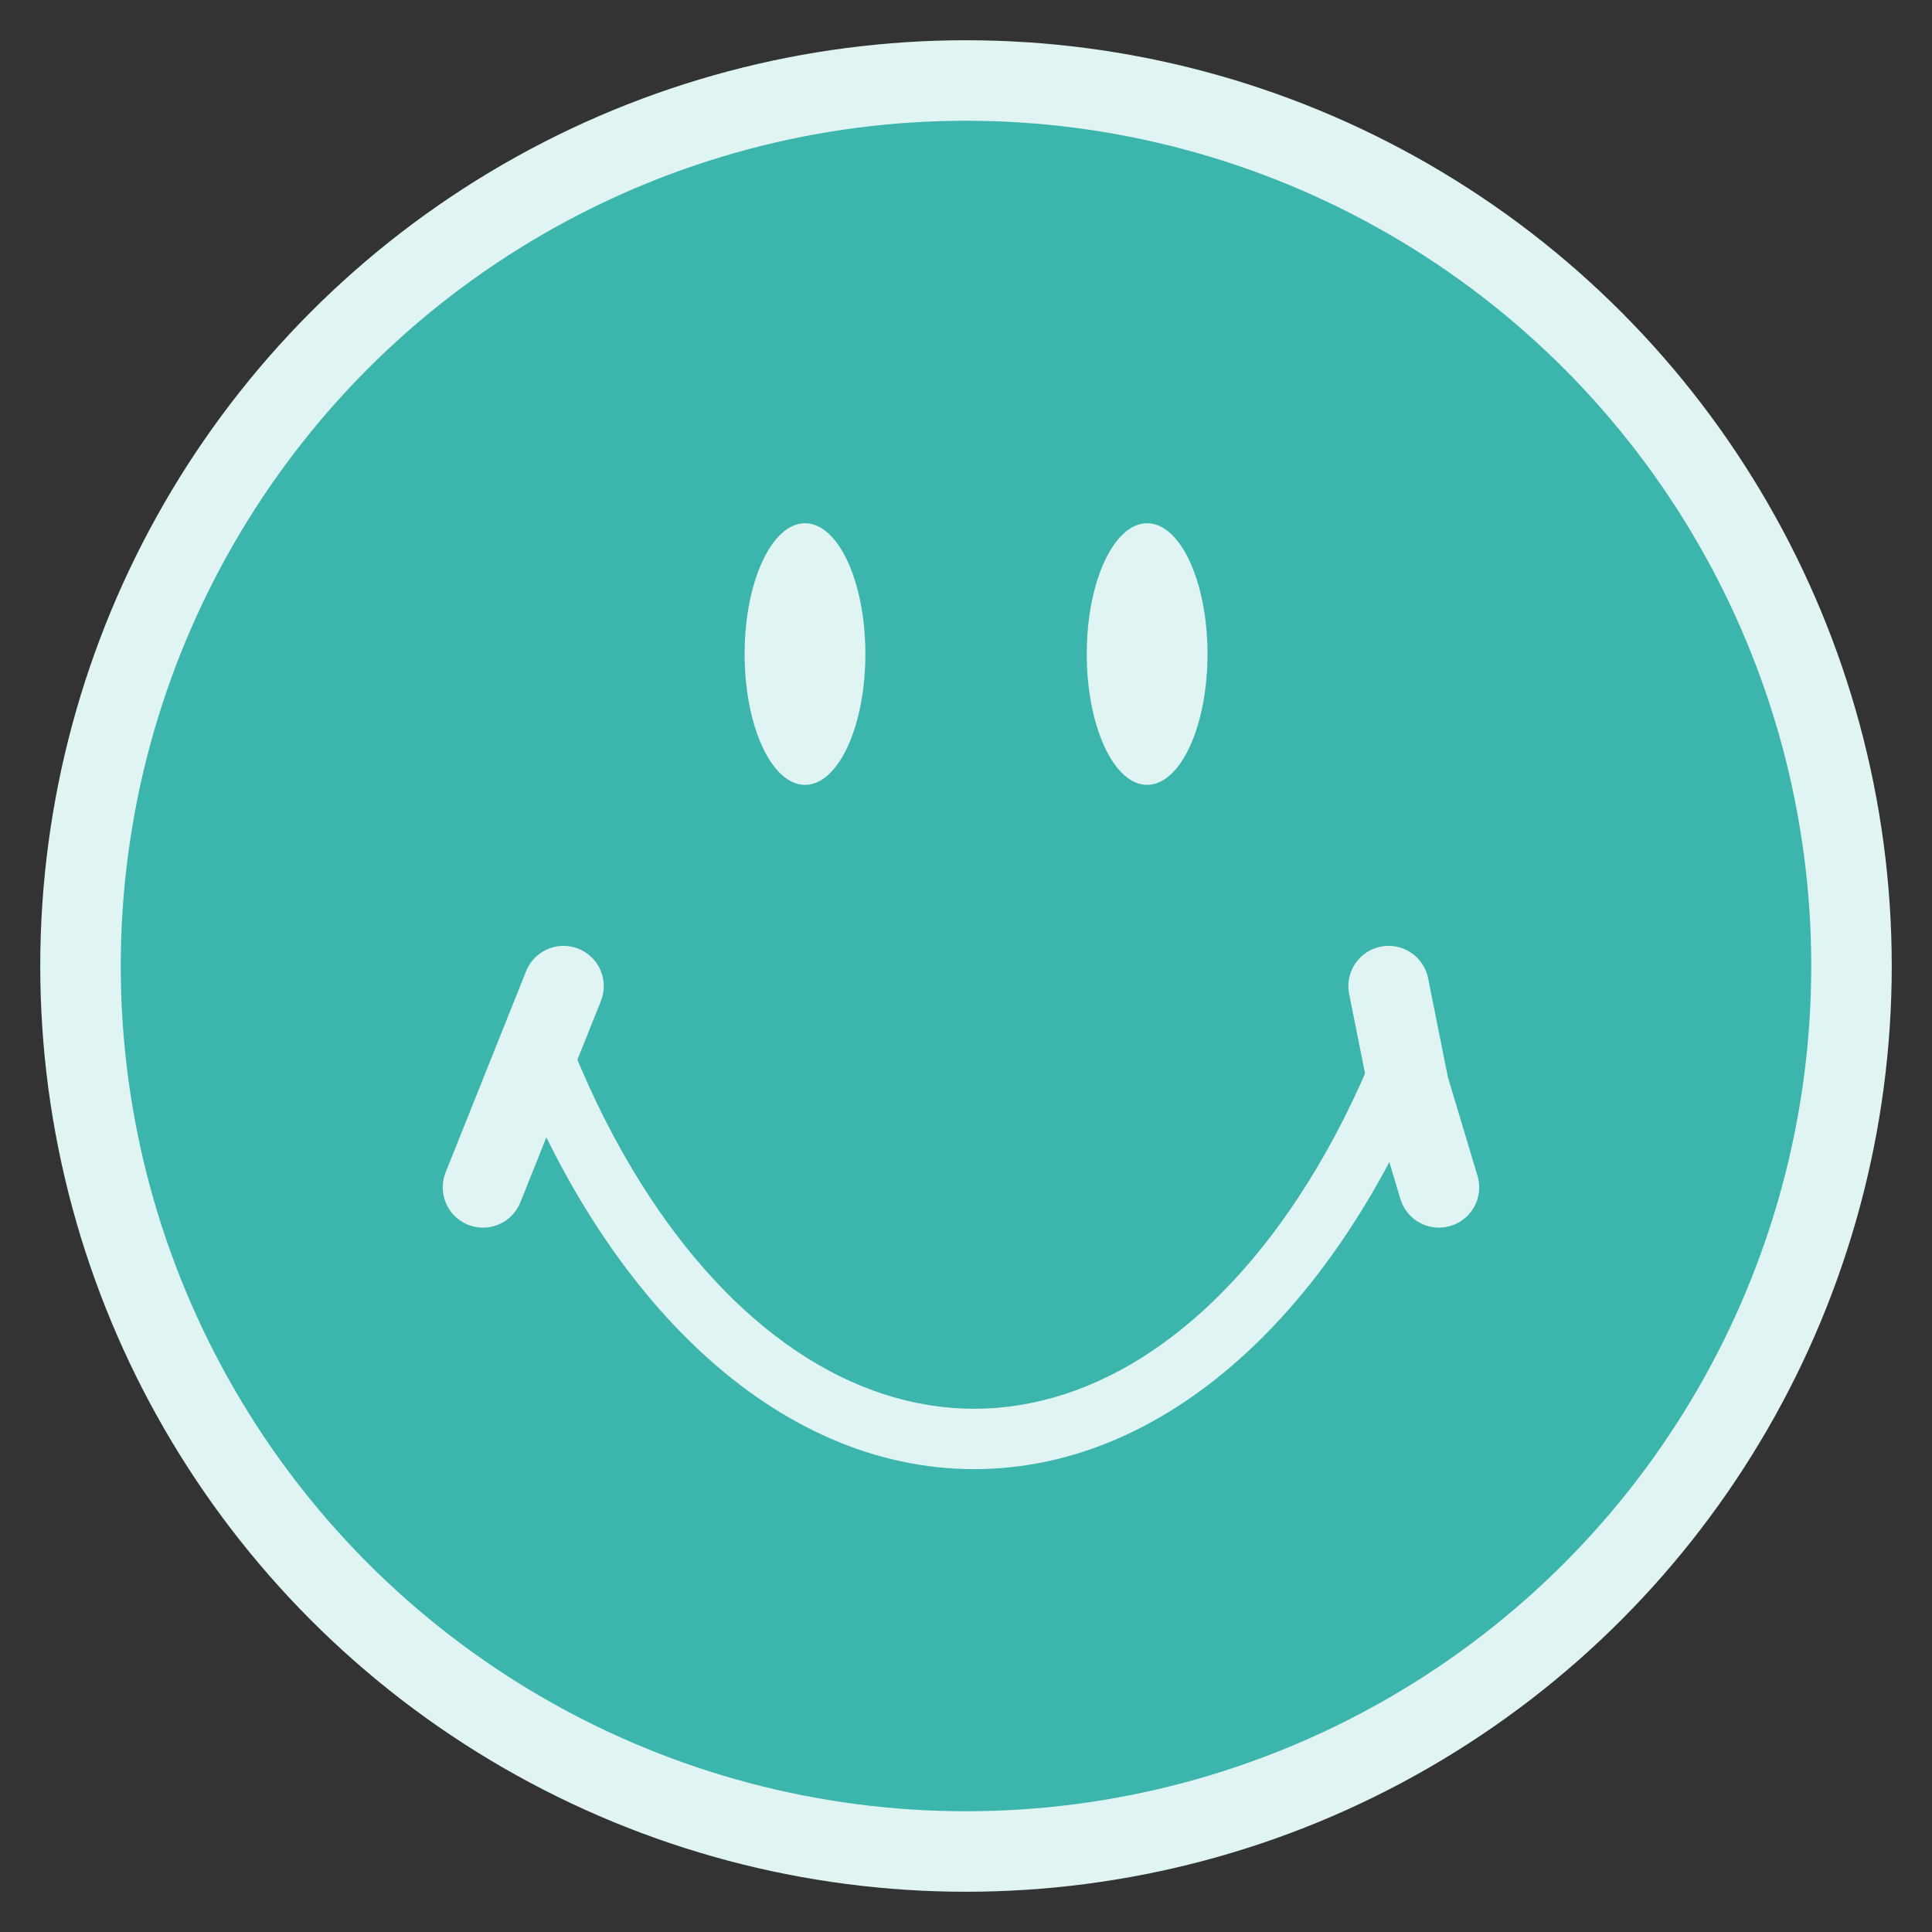 <svg width="96" height="96" viewBox="0 0 96 96" fill="none" xmlns="http://www.w3.org/2000/svg">
<rect x="0" y="0" width="96" height="96" fill="#333333" stroke="none"/>
<circle cx="48" cy="48" r="44" fill="#3CB5AC" stroke="#E0F5F3" stroke-width="4"/>
<ellipse cx="57" cy="32.5" rx="3" ry="6.5" fill="#E0F5F3"/>
<ellipse cx="40" cy="32.5" rx="3" ry="6.5" fill="#E0F5F3"/>
<path d="M28 49L26 54L24 59M69 49L70 54L71.5 59" stroke="#E0F5F3" stroke-width="4" stroke-linecap="round"/>
<path fill-rule="evenodd" clip-rule="evenodd" d="M25.203 52C29.915 64.576 38.543 73 48.407 73C58.27 73 66.898 64.576 71.61 52H68.392C67.398 54.48 66.243 56.763 64.958 58.81C60.391 66.084 54.462 70 48.407 70C42.352 70 36.422 66.084 31.855 58.81C30.57 56.763 29.415 54.48 28.421 52H25.203Z" fill="#E0F5F3"/>
</svg>
